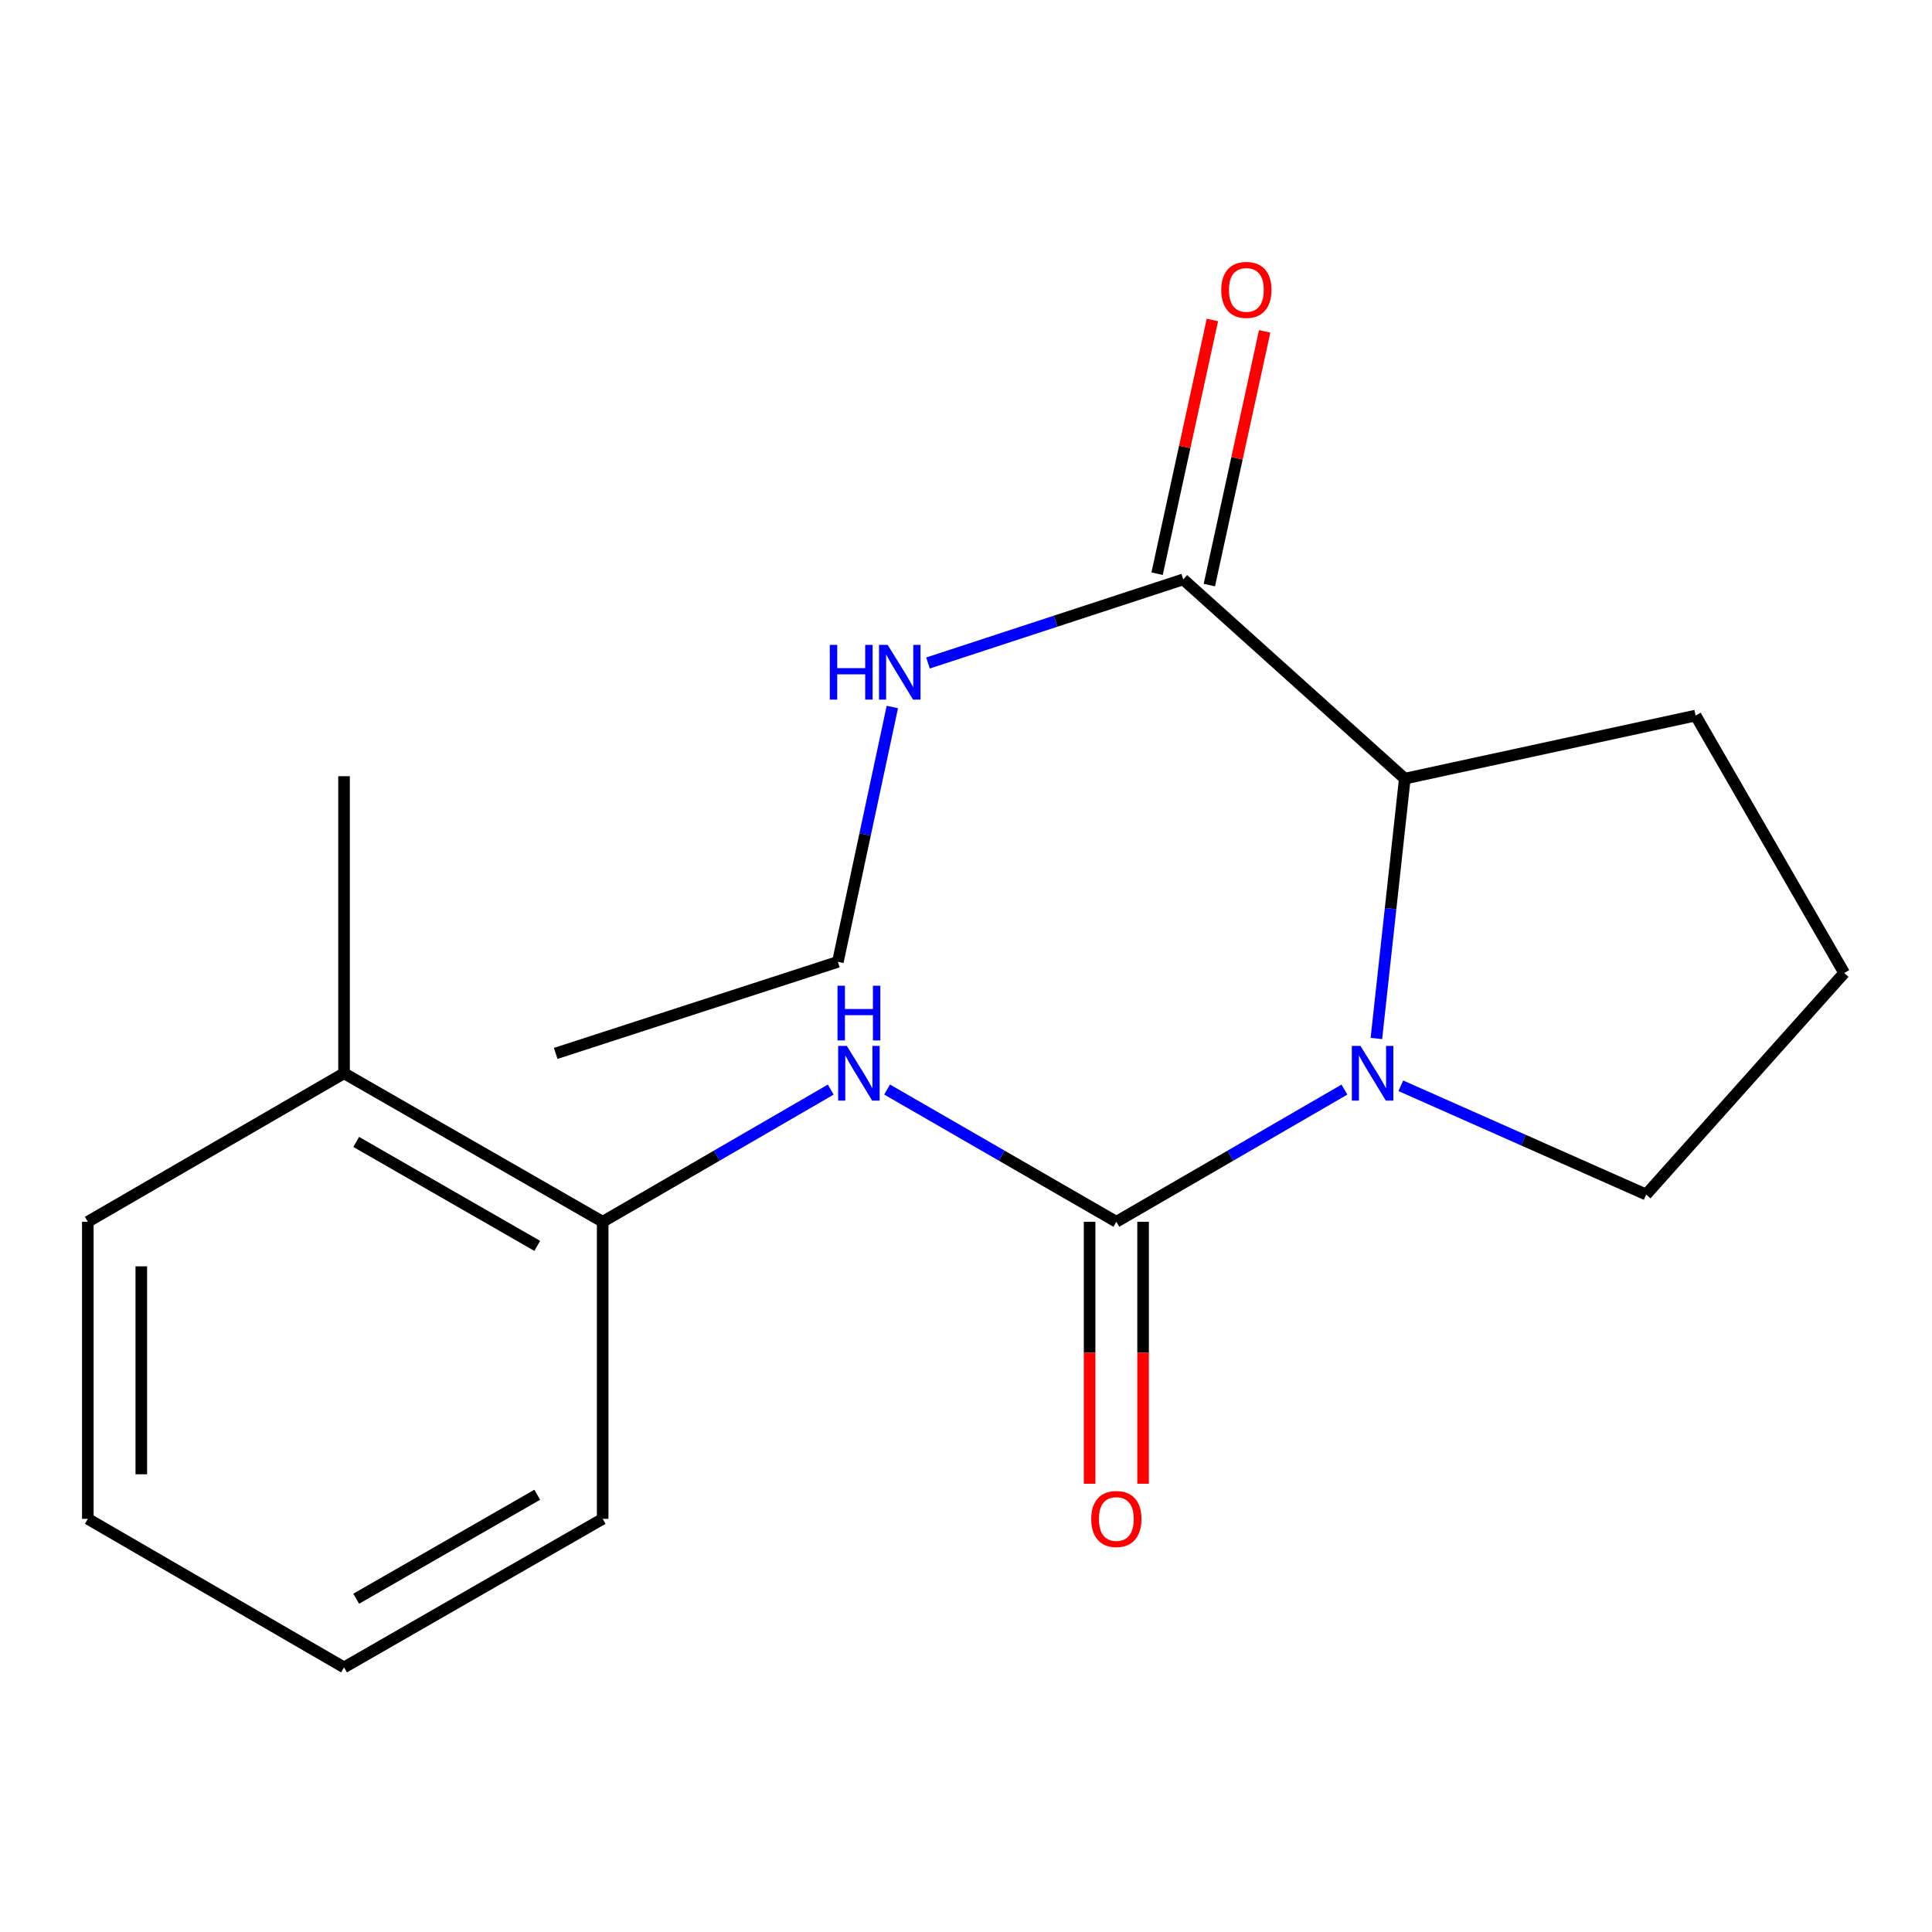 <?xml version='1.0' encoding='iso-8859-1'?>
<svg version='1.1' baseProfile='full'
              xmlns='http://www.w3.org/2000/svg'
                      xmlns:rdkit='http://www.rdkit.org/xml'
                      xmlns:xlink='http://www.w3.org/1999/xlink'
                  xml:space='preserve'
width='1000px' height='1000px' viewBox='0 0 1000 1000'>
<!-- END OF HEADER -->
<rect style='opacity:1.0;fill:#FFFFFF;stroke:none' width='1000' height='1000' x='0' y='0'> </rect>
<path class='bond-0' d='M 577.818,632.387 L 636.847,598.177' style='fill:none;fill-rule:evenodd;stroke:#000000;stroke-width:6px;stroke-linecap:butt;stroke-linejoin:miter;stroke-opacity:1' />
<path class='bond-0' d='M 636.847,598.177 L 695.876,563.968' style='fill:none;fill-rule:evenodd;stroke:#0000FF;stroke-width:6px;stroke-linecap:butt;stroke-linejoin:miter;stroke-opacity:1' />
<path class='bond-1' d='M 577.818,632.387 L 518.489,598.162' style='fill:none;fill-rule:evenodd;stroke:#000000;stroke-width:6px;stroke-linecap:butt;stroke-linejoin:miter;stroke-opacity:1' />
<path class='bond-1' d='M 518.489,598.162 L 459.159,563.936' style='fill:none;fill-rule:evenodd;stroke:#0000FF;stroke-width:6px;stroke-linecap:butt;stroke-linejoin:miter;stroke-opacity:1' />
<path class='bond-5' d='M 563.977,632.387 L 563.977,700.185' style='fill:none;fill-rule:evenodd;stroke:#000000;stroke-width:6px;stroke-linecap:butt;stroke-linejoin:miter;stroke-opacity:1' />
<path class='bond-5' d='M 563.977,700.185 L 563.977,767.984' style='fill:none;fill-rule:evenodd;stroke:#FF0000;stroke-width:6px;stroke-linecap:butt;stroke-linejoin:miter;stroke-opacity:1' />
<path class='bond-5' d='M 591.66,632.387 L 591.66,700.185' style='fill:none;fill-rule:evenodd;stroke:#000000;stroke-width:6px;stroke-linecap:butt;stroke-linejoin:miter;stroke-opacity:1' />
<path class='bond-5' d='M 591.66,700.185 L 591.66,767.984' style='fill:none;fill-rule:evenodd;stroke:#FF0000;stroke-width:6px;stroke-linecap:butt;stroke-linejoin:miter;stroke-opacity:1' />
<path class='bond-2' d='M 712.415,537.527 L 719.767,470.275' style='fill:none;fill-rule:evenodd;stroke:#0000FF;stroke-width:6px;stroke-linecap:butt;stroke-linejoin:miter;stroke-opacity:1' />
<path class='bond-2' d='M 719.767,470.275 L 727.119,403.023' style='fill:none;fill-rule:evenodd;stroke:#000000;stroke-width:6px;stroke-linecap:butt;stroke-linejoin:miter;stroke-opacity:1' />
<path class='bond-9' d='M 725.06,561.999 L 788.552,590.142' style='fill:none;fill-rule:evenodd;stroke:#0000FF;stroke-width:6px;stroke-linecap:butt;stroke-linejoin:miter;stroke-opacity:1' />
<path class='bond-9' d='M 788.552,590.142 L 852.044,618.285' style='fill:none;fill-rule:evenodd;stroke:#000000;stroke-width:6px;stroke-linecap:butt;stroke-linejoin:miter;stroke-opacity:1' />
<path class='bond-4' d='M 430.001,563.968 L 370.973,598.177' style='fill:none;fill-rule:evenodd;stroke:#0000FF;stroke-width:6px;stroke-linecap:butt;stroke-linejoin:miter;stroke-opacity:1' />
<path class='bond-4' d='M 370.973,598.177 L 311.944,632.387' style='fill:none;fill-rule:evenodd;stroke:#000000;stroke-width:6px;stroke-linecap:butt;stroke-linejoin:miter;stroke-opacity:1' />
<path class='bond-3' d='M 727.119,403.023 L 612.437,299.891' style='fill:none;fill-rule:evenodd;stroke:#000000;stroke-width:6px;stroke-linecap:butt;stroke-linejoin:miter;stroke-opacity:1' />
<path class='bond-10' d='M 727.119,403.023 L 877.65,370.373' style='fill:none;fill-rule:evenodd;stroke:#000000;stroke-width:6px;stroke-linecap:butt;stroke-linejoin:miter;stroke-opacity:1' />
<path class='bond-6' d='M 625.96,302.839 L 640.274,237.179' style='fill:none;fill-rule:evenodd;stroke:#000000;stroke-width:6px;stroke-linecap:butt;stroke-linejoin:miter;stroke-opacity:1' />
<path class='bond-6' d='M 640.274,237.179 L 654.587,171.519' style='fill:none;fill-rule:evenodd;stroke:#FF0000;stroke-width:6px;stroke-linecap:butt;stroke-linejoin:miter;stroke-opacity:1' />
<path class='bond-6' d='M 598.913,296.942 L 613.227,231.283' style='fill:none;fill-rule:evenodd;stroke:#000000;stroke-width:6px;stroke-linecap:butt;stroke-linejoin:miter;stroke-opacity:1' />
<path class='bond-6' d='M 613.227,231.283 L 627.54,165.623' style='fill:none;fill-rule:evenodd;stroke:#FF0000;stroke-width:6px;stroke-linecap:butt;stroke-linejoin:miter;stroke-opacity:1' />
<path class='bond-8' d='M 612.437,299.891 L 546.378,321.529' style='fill:none;fill-rule:evenodd;stroke:#000000;stroke-width:6px;stroke-linecap:butt;stroke-linejoin:miter;stroke-opacity:1' />
<path class='bond-8' d='M 546.378,321.529 L 480.32,343.168' style='fill:none;fill-rule:evenodd;stroke:#0000FF;stroke-width:6px;stroke-linecap:butt;stroke-linejoin:miter;stroke-opacity:1' />
<path class='bond-7' d='M 311.944,632.387 L 178.069,555.522' style='fill:none;fill-rule:evenodd;stroke:#000000;stroke-width:6px;stroke-linecap:butt;stroke-linejoin:miter;stroke-opacity:1' />
<path class='bond-7' d='M 278.079,644.864 L 184.366,591.059' style='fill:none;fill-rule:evenodd;stroke:#000000;stroke-width:6px;stroke-linecap:butt;stroke-linejoin:miter;stroke-opacity:1' />
<path class='bond-12' d='M 311.944,632.387 L 311.944,786.148' style='fill:none;fill-rule:evenodd;stroke:#000000;stroke-width:6px;stroke-linecap:butt;stroke-linejoin:miter;stroke-opacity:1' />
<path class='bond-13' d='M 178.069,555.522 L 178.069,401.762' style='fill:none;fill-rule:evenodd;stroke:#000000;stroke-width:6px;stroke-linecap:butt;stroke-linejoin:miter;stroke-opacity:1' />
<path class='bond-14' d='M 178.069,555.522 L 45.455,632.387' style='fill:none;fill-rule:evenodd;stroke:#000000;stroke-width:6px;stroke-linecap:butt;stroke-linejoin:miter;stroke-opacity:1' />
<path class='bond-15' d='M 461.875,365.942 L 447.78,431.897' style='fill:none;fill-rule:evenodd;stroke:#0000FF;stroke-width:6px;stroke-linecap:butt;stroke-linejoin:miter;stroke-opacity:1' />
<path class='bond-15' d='M 447.78,431.897 L 433.685,497.851' style='fill:none;fill-rule:evenodd;stroke:#000000;stroke-width:6px;stroke-linecap:butt;stroke-linejoin:miter;stroke-opacity:1' />
<path class='bond-11' d='M 852.044,618.285 L 954.545,503.618' style='fill:none;fill-rule:evenodd;stroke:#000000;stroke-width:6px;stroke-linecap:butt;stroke-linejoin:miter;stroke-opacity:1' />
<path class='bond-19' d='M 877.65,370.373 L 954.545,503.618' style='fill:none;fill-rule:evenodd;stroke:#000000;stroke-width:6px;stroke-linecap:butt;stroke-linejoin:miter;stroke-opacity:1' />
<path class='bond-17' d='M 311.944,786.148 L 178.069,863.043' style='fill:none;fill-rule:evenodd;stroke:#000000;stroke-width:6px;stroke-linecap:butt;stroke-linejoin:miter;stroke-opacity:1' />
<path class='bond-17' d='M 278.075,773.678 L 184.362,827.505' style='fill:none;fill-rule:evenodd;stroke:#000000;stroke-width:6px;stroke-linecap:butt;stroke-linejoin:miter;stroke-opacity:1' />
<path class='bond-20' d='M 45.455,632.387 L 45.455,786.148' style='fill:none;fill-rule:evenodd;stroke:#000000;stroke-width:6px;stroke-linecap:butt;stroke-linejoin:miter;stroke-opacity:1' />
<path class='bond-20' d='M 73.137,655.451 L 73.137,763.084' style='fill:none;fill-rule:evenodd;stroke:#000000;stroke-width:6px;stroke-linecap:butt;stroke-linejoin:miter;stroke-opacity:1' />
<path class='bond-16' d='M 433.685,497.851 L 287.63,545.249' style='fill:none;fill-rule:evenodd;stroke:#000000;stroke-width:6px;stroke-linecap:butt;stroke-linejoin:miter;stroke-opacity:1' />
<path class='bond-18' d='M 178.069,863.043 L 45.455,786.148' style='fill:none;fill-rule:evenodd;stroke:#000000;stroke-width:6px;stroke-linecap:butt;stroke-linejoin:miter;stroke-opacity:1' />
<path  class='atom-1' d='M 704.188 541.362
L 713.468 556.362
Q 714.388 557.842, 715.868 560.522
Q 717.348 563.202, 717.428 563.362
L 717.428 541.362
L 721.188 541.362
L 721.188 569.682
L 717.308 569.682
L 707.348 553.282
Q 706.188 551.362, 704.948 549.162
Q 703.748 546.962, 703.388 546.282
L 703.388 569.682
L 699.708 569.682
L 699.708 541.362
L 704.188 541.362
' fill='#0000FF'/>
<path  class='atom-2' d='M 438.314 541.362
L 447.594 556.362
Q 448.514 557.842, 449.994 560.522
Q 451.474 563.202, 451.554 563.362
L 451.554 541.362
L 455.314 541.362
L 455.314 569.682
L 451.434 569.682
L 441.474 553.282
Q 440.314 551.362, 439.074 549.162
Q 437.874 546.962, 437.514 546.282
L 437.514 569.682
L 433.834 569.682
L 433.834 541.362
L 438.314 541.362
' fill='#0000FF'/>
<path  class='atom-2' d='M 433.494 510.21
L 437.334 510.21
L 437.334 522.25
L 451.814 522.25
L 451.814 510.21
L 455.654 510.21
L 455.654 538.53
L 451.814 538.53
L 451.814 525.45
L 437.334 525.45
L 437.334 538.53
L 433.494 538.53
L 433.494 510.21
' fill='#0000FF'/>
<path  class='atom-6' d='M 564.818 786.228
Q 564.818 779.428, 568.178 775.628
Q 571.538 771.828, 577.818 771.828
Q 584.098 771.828, 587.458 775.628
Q 590.818 779.428, 590.818 786.228
Q 590.818 793.108, 587.418 797.028
Q 584.018 800.908, 577.818 800.908
Q 571.578 800.908, 568.178 797.028
Q 564.818 793.148, 564.818 786.228
M 577.818 797.708
Q 582.138 797.708, 584.458 794.828
Q 586.818 791.908, 586.818 786.228
Q 586.818 780.668, 584.458 777.868
Q 582.138 775.028, 577.818 775.028
Q 573.498 775.028, 571.138 777.828
Q 568.818 780.628, 568.818 786.228
Q 568.818 791.948, 571.138 794.828
Q 573.498 797.708, 577.818 797.708
' fill='#FF0000'/>
<path  class='atom-7' d='M 632.117 150.055
Q 632.117 143.255, 635.477 139.455
Q 638.837 135.655, 645.117 135.655
Q 651.397 135.655, 654.757 139.455
Q 658.117 143.255, 658.117 150.055
Q 658.117 156.935, 654.717 160.855
Q 651.317 164.735, 645.117 164.735
Q 638.877 164.735, 635.477 160.855
Q 632.117 156.975, 632.117 150.055
M 645.117 161.535
Q 649.437 161.535, 651.757 158.655
Q 654.117 155.735, 654.117 150.055
Q 654.117 144.495, 651.757 141.695
Q 649.437 138.855, 645.117 138.855
Q 640.797 138.855, 638.437 141.655
Q 636.117 144.455, 636.117 150.055
Q 636.117 155.775, 638.437 158.655
Q 640.797 161.535, 645.117 161.535
' fill='#FF0000'/>
<path  class='atom-9' d='M 429.5 333.79
L 433.34 333.79
L 433.34 345.83
L 447.82 345.83
L 447.82 333.79
L 451.66 333.79
L 451.66 362.11
L 447.82 362.11
L 447.82 349.03
L 433.34 349.03
L 433.34 362.11
L 429.5 362.11
L 429.5 333.79
' fill='#0000FF'/>
<path  class='atom-9' d='M 459.46 333.79
L 468.74 348.79
Q 469.66 350.27, 471.14 352.95
Q 472.62 355.63, 472.7 355.79
L 472.7 333.79
L 476.46 333.79
L 476.46 362.11
L 472.58 362.11
L 462.62 345.71
Q 461.46 343.79, 460.22 341.59
Q 459.02 339.39, 458.66 338.71
L 458.66 362.11
L 454.98 362.11
L 454.98 333.79
L 459.46 333.79
' fill='#0000FF'/>
</svg>
